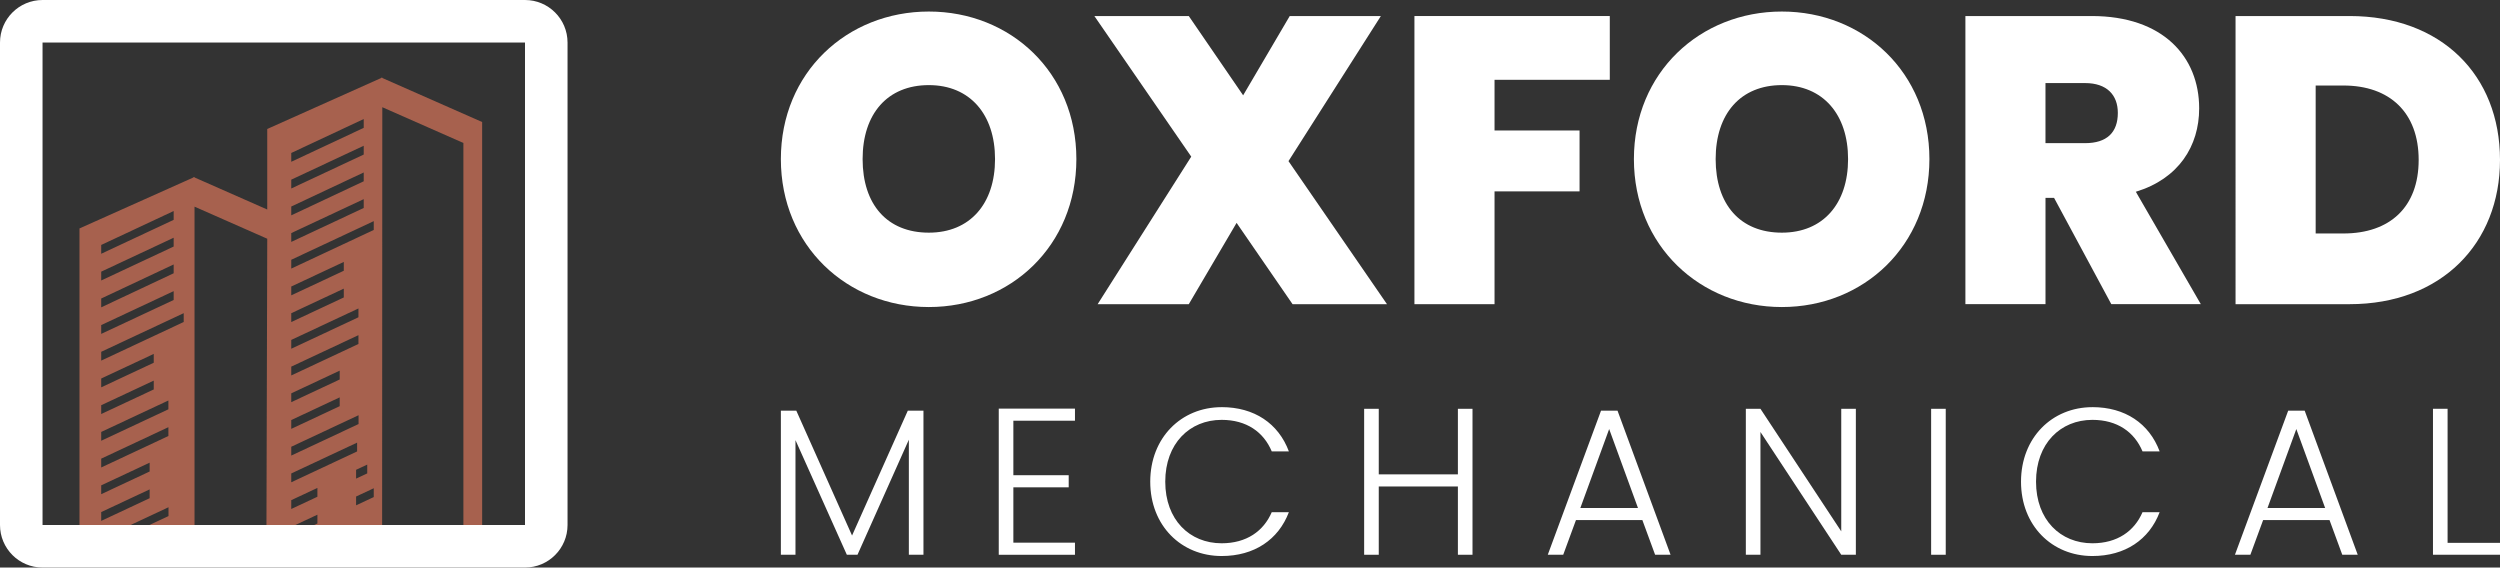 <?xml version="1.0" encoding="UTF-8"?>
<svg id="Capa_2" data-name="Capa 2" xmlns="http://www.w3.org/2000/svg" viewBox="0 0 1351.76 306.87">
  <rect x="0" y="0" width="1351.76" height="306.87" fill="#333333" stroke="none"/>
  <defs>
    <style>
      .cls-1 {
        fill: #fff;
      }

      .cls-2 {
        fill: #a7614e;
      }
    </style>
  </defs>
  <g>
    <g>
      <path class="cls-1" d="m502.22,166.02c-44.2,0-80-33.15-80-80S458.02,6.24,502.22,6.24s79.78,32.93,79.78,79.78-35.58,80-79.78,80Zm0-40.22c22.32,0,35.8-15.69,35.8-39.78s-13.48-40-35.8-40-35.8,15.47-35.8,40,13.26,39.78,35.8,39.78Z"/>
      <path class="cls-1" d="m668.64,120.49l-25.86,43.98h-49.28l50.61-79.78-52.38-76.02h51.05l29.39,42.87,25.19-42.87h49.28l-49.95,78.45,53.26,77.35h-51.05l-30.28-43.98h0Z"/>
      <path class="cls-1" d="m764.78,8.67h105.64v34.48h-62.32v27.4h45.97v32.93h-45.97v60.99h-43.31V8.67Z"/>
      <path class="cls-1" d="m963.46,166.02c-44.2,0-80-33.15-80-80S919.26,6.24,963.46,6.24s79.78,32.93,79.78,79.78-35.58,80-79.78,80Zm0-40.22c22.32,0,35.8-15.69,35.8-39.78s-13.48-40-35.8-40-35.8,15.47-35.8,40,13.26,39.78,35.8,39.78Z"/>
      <path class="cls-1" d="m1130.98,8.67c38.67,0,58.12,22.1,58.12,49.94,0,20.33-11.05,38.01-34.25,45.08l35.14,60.77h-48.4l-30.94-57.46h-4.64v57.46h-43.31V8.67h68.29Zm-3.54,36.24h-21.44v32.49h21.44c11.71,0,17.68-5.75,17.68-16.35,0-9.72-5.97-16.13-17.68-16.13h0Z"/>
      <path class="cls-1" d="m1351.76,86.46c0,45.08-31.6,78.01-81.33,78.01h-61.66V8.67h61.66c49.72,0,81.33,32.04,81.33,77.79Zm-84.64,39.78c24.97,0,40.66-14.14,40.66-39.78s-15.69-40.22-40.66-40.22h-15.03v80h15.03Z"/>
    </g>
    <path class="cls-1" d="m422.22,222.06h8.35l30.14,67.51,30.14-67.51h8.47v77.9h-7.9v-62.21l-27.77,62.21h-5.76l-27.77-61.98v61.98h-7.9v-77.9Z"/>
    <path class="cls-1" d="m581.24,227.48h-33.31v29.47h29.92v6.55h-29.92v29.92h33.31v6.55h-41.21v-79.03h41.21v6.55Z"/>
    <path class="cls-1" d="m660.55,220.14c17.61,0,30.71,8.81,36.35,23.93h-9.26c-4.4-10.5-13.66-17.05-27.1-17.05-17.27,0-30.48,12.76-30.48,33.42s13.21,33.31,30.48,33.31c13.44,0,22.69-6.55,27.1-16.82h9.26c-5.65,14.9-18.74,23.71-36.35,23.71-21.9,0-38.61-16.48-38.61-40.19s16.71-40.3,38.61-40.3h0Z"/>
    <path class="cls-1" d="m788.29,263.04h-42.79v36.92h-7.9v-78.92h7.9v35.45h42.79v-35.45h7.9v78.92h-7.9v-36.92Z"/>
    <path class="cls-1" d="m888.03,281.21h-35.9l-6.89,18.74h-8.35l28.79-77.9h8.92l28.68,77.9h-8.36l-6.89-18.74Zm-17.95-49.22l-15.58,42.68h31.16l-15.58-42.68Z"/>
    <path class="cls-1" d="m1003.47,221.04v78.92h-7.9l-43.69-66.38v66.38h-7.9v-78.92h7.9l43.69,66.27v-66.27h7.9Z"/>
    <path class="cls-1" d="m1044.17,221.04h7.9v78.92h-7.9v-78.92h0Z"/>
    <path class="cls-1" d="m1131.38,220.14c17.61,0,30.71,8.81,36.35,23.93h-9.26c-4.4-10.5-13.66-17.05-27.1-17.05-17.27,0-30.48,12.76-30.48,33.42s13.21,33.31,30.48,33.31c13.44,0,22.69-6.55,27.1-16.82h9.26c-5.65,14.9-18.74,23.71-36.35,23.71-21.9,0-38.61-16.48-38.61-40.19s16.71-40.3,38.61-40.3h0Z"/>
    <path class="cls-1" d="m1259.58,281.21h-35.9l-6.89,18.74h-8.35l28.79-77.9h8.92l28.68,77.9h-8.36l-6.89-18.74h0Zm-17.95-49.22l-15.58,42.68h31.16l-15.58-42.68Z"/>
    <path class="cls-1" d="m1323.42,221.04v72.48h28.34v6.43h-36.24v-78.92h7.9Z"/>
  </g>
  <g>
    <path class="cls-2" d="m206.71,42.17v-.26l-.29.13-.3-.13v.26l-61.62,27.57v43.55l-39.32-17.34v-.26l-.29.13-.3-.13v.26l-61.62,27.57v172.26l15.94-7.13h1.49l30.71-14.38v4.77l-20.52,9.61h34.59c0-58.97,0-117.94,0-176.91l39.32,17.34-.44,157.88h13.42v-2.05l14.14-6.62v4.77l-8.34,3.91h43.33c.03-76.33.07-152.67.1-229l43.85,19.34v215.58h10.14V65.98l-53.99-23.81ZM54.72,132.45l39.18-18.35v4.77l-39.18,18.35v-4.77Zm0,14.44l39.18-18.35v4.77l-39.18,18.35v-4.77Zm0,14.52l39.18-18.42v4.77l-39.18,18.42v-4.77Zm0,14.36l39.18-18.35v4.77l-39.18,18.35v-4.77Zm0,28.89l28.41-13.3v4.77l-28.41,13.3v-4.77Zm0,14.44l28.41-13.3v4.77l-28.41,13.3v-4.77Zm26.19,50.28l-26.19,12.27v-4.77l26.19-12.27v4.77Zm0-14.44l-26.19,12.27v-4.77l26.19-12.27v4.77Zm10.14-19.19l-36.33,17.02v-4.77l36.33-17.02v4.77Zm0-14.44l-36.33,17.02v-4.77l36.33-17.02v4.77Zm8.28-47.21l-44.61,20.89v-4.77l44.61-20.89v4.77Zm58.15-91.39l39.18-18.35v4.77l-39.18,18.35v-4.77Zm0,14.44l39.18-18.35v4.77l-39.18,18.35v-4.77Zm0,14.52l39.18-18.42v4.77l-39.18,18.42v-4.77Zm0,14.36l39.18-18.35v4.77l-39.18,18.35v-4.77Zm0,28.89l28.41-13.3v4.77l-28.41,13.3v-4.77Zm0,14.44l28.41-13.3v4.77l-28.41,13.3v-4.77Zm0,14.44l36.33-17.02v4.77l-36.33,17.02v-4.77Zm0,14.44l36.33-17.02v4.77l-36.33,17.02v-4.77Zm0,14.44l26.19-12.27v4.77l-26.19,12.27v-4.77Zm0,14.44l26.19-12.27v4.77l-26.19,12.27v-4.77Zm0,14.44l36.39-17.05v4.77l-36.39,17.05v-4.77Zm41.09,9.64v4.77l-6.03,2.82v-4.77l6.03-2.82Zm-41.09,4.8l35.61-16.68v4.77l-35.61,16.68v-4.77Zm14.14,12.59l-14.14,6.62v-4.77l14.14-6.62v4.77Zm30.47.17l-9.55,4.47v-4.77l9.55-4.47v4.77Zm0-144.43l-44.61,20.89v-4.77l44.61-20.89v4.77Z"/>
    <path class="cls-1" d="m283.87,23v260.87H23V23h260.87m0-23H23C10.3,0,0,10.3,0,23v260.87c0,12.7,10.3,23,23,23h260.87c12.7,0,23-10.3,23-23V23c0-12.7-10.3-23-23-23h0Z"/>
  </g>
</svg>